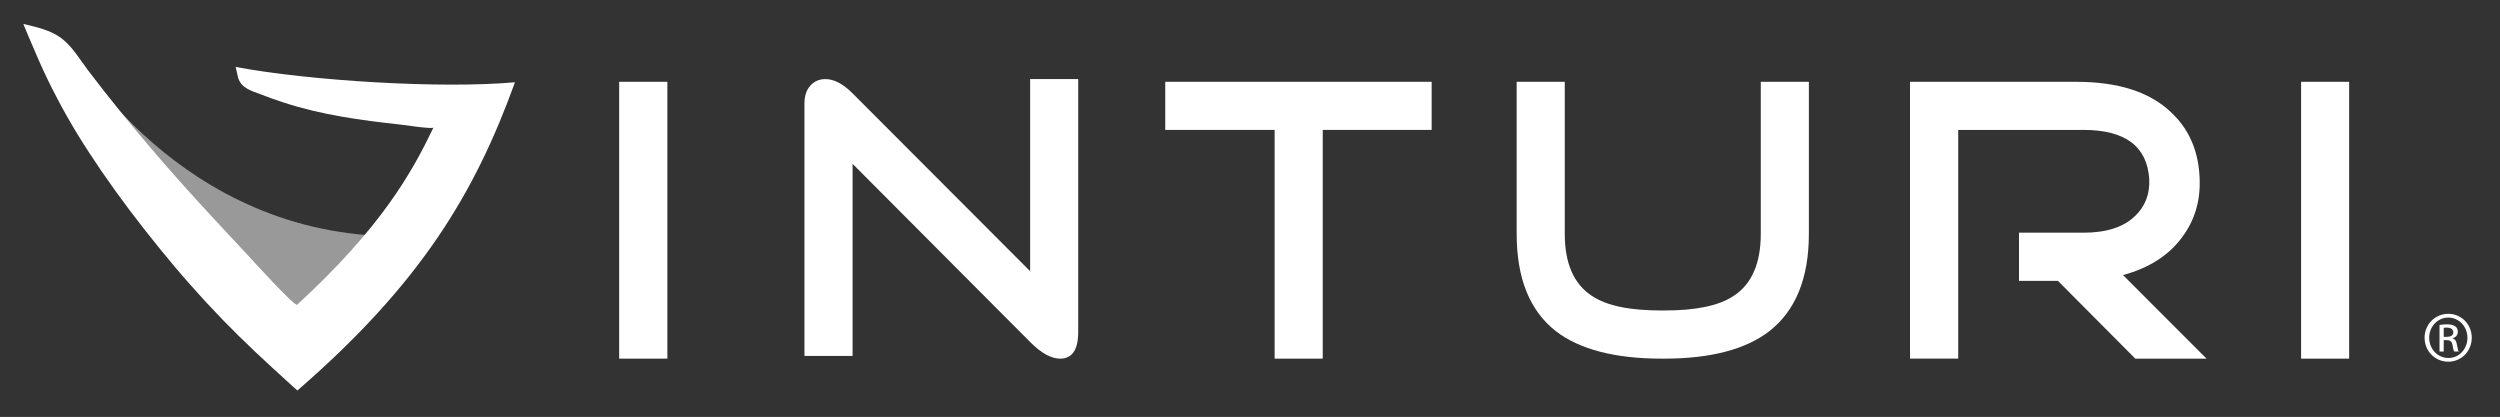 <?xml version="1.0" encoding="utf-8"?>
<!-- Generator: Adobe Illustrator 16.0.0, SVG Export Plug-In . SVG Version: 6.00 Build 0)  -->
<!DOCTYPE svg PUBLIC "-//W3C//DTD SVG 1.1//EN" "http://www.w3.org/Graphics/SVG/1.1/DTD/svg11.dtd">
<svg version="1.1" id="Layer_1" xmlns="http://www.w3.org/2000/svg" xmlns:xlink="http://www.w3.org/1999/xlink" x="0px" y="0px"
	 width="259.587px" height="43.29px" viewBox="0 0 259.587 43.29" enable-background="new 0 0 259.587 43.29" xml:space="preserve">
<rect x="0" y="0" width="259.587" height="43.29" fill="#333333" stroke="none"/>
<g>
	<path opacity="0.5" fill="#FFFFFF" d="M7.48,5.114c0,0,11.157,19.586,33.943,19.414c0.483-0.005-4.82,8.201-6.468,9.686
		c-1.648,1.467-3.611,4.43-3.611,4.43L20.501,26.978L7.48,5.114z"/>
	<rect x="64.291" y="8.494" fill="#FFFFFF" width="5.005" height="28.745"/>
	<path fill="#FFFFFF" d="M88.528,17.011v19.945H83.53V10.735c0-0.762,0.209-1.4,0.605-1.838c0.404-0.445,0.921-0.685,1.568-0.685
		c0.912,0,1.875,0.522,2.824,1.482l18.438,18.468V8.213h4.99v26.262c0,1.845-0.628,2.765-1.876,2.765
		c-0.914,0-1.96-0.565-3.114-1.726L88.528,17.011z"/>
	<polygon fill="#FFFFFF" points="137.345,37.239 132.352,37.239 132.352,13.489 120.993,13.489 120.993,8.494 148.655,8.494 
		148.655,13.489 137.345,13.489 	"/>
	<path fill="#FFFFFF" d="M172.522,37.239c-4.84,0-8.52-0.967-10.959-2.844c-2.713-2.115-4.08-5.475-4.08-10.108V8.494h4.994v15.793
		c0,3.036,0.926,5.193,2.803,6.426c1.566,1.051,3.959,1.526,7.242,1.526h0.273c3.281,0,5.668-0.476,7.236-1.526
		c1.875-1.232,2.799-3.39,2.799-6.426V8.494h4.994v15.793c0,4.634-1.4,7.993-4.115,10.108c-2.436,1.877-6.082,2.844-10.914,2.844
		H172.522z"/>
	<path fill="#FFFFFF" d="M221.718,37.239l-8.031-8.072h-4.045v-5.005h6.691c2.346,0,4.154-0.56,5.348-1.72
		c1.084-1.032,1.555-2.309,1.486-3.834c-0.209-3.399-2.486-5.119-6.834-5.119h-13.002v23.75h-5.006V8.494h17.244
		c4.363,0,7.637,1.04,9.871,3.173c1.875,1.749,2.875,4.062,2.961,6.941c0.082,2.273-0.523,4.279-1.803,5.998
		c-1.393,1.917-3.479,3.234-6.156,3.955l8.674,8.678H221.718z"/>
	<rect x="238.935" y="8.494" fill="#FFFFFF" width="4.988" height="28.745"/>
	<path fill="#FFFFFF" d="M24.469,6.953c0.151,0.597,0.211,0.967,0.246,1.088c0.334,1.14,1.451,1.404,2.232,1.707
		c0.83,0.329,1.639,0.612,2.494,0.894c3.865,1.274,8.067,1.855,12.101,2.289c0.347,0.031,3.368,0.506,3.471,0.307
		c-2.243,4.672-5.396,10.35-14.161,18.406c-0.25,0.219-4.814-4.817-5.108-5.131c-5.724-6.106-8.947-9.654-13.253-14.946
		c-1.139-1.399-2.254-2.827-3.353-4.269C8.278,6.159,7.529,4.847,6.37,3.966C5.265,3.125,3.746,2.801,2.424,2.487
		C2.55,2.78,2.764,3.297,2.81,3.423c0.124,0.312,0.261,0.621,0.398,0.93c0.262,0.633,0.53,1.259,0.804,1.875
		c0.568,1.289,1.175,2.555,1.831,3.804c0.682,1.316,1.419,2.606,2.185,3.876c0.829,1.348,1.689,2.664,2.583,3.969
		c0.929,1.345,1.892,2.677,2.876,3.987c1.005,1.327,2.033,2.638,3.09,3.938c1.045,1.291,2.106,2.551,3.213,3.793
		c1.084,1.234,2.189,2.418,3.322,3.596c1.116,1.148,2.26,2.271,3.426,3.374c1.149,1.087,2.322,2.151,3.491,3.218
		c0.282,0.251,0.558,0.512,0.851,0.764C43.702,29.434,49.317,20.03,53.473,8.541C45.858,9.231,32.233,8.401,24.469,6.953"/>
	<path fill="#FFFFFF" d="M253.745,34.977h0.318c0.369,0,0.676-0.13,0.676-0.471c0-0.245-0.18-0.491-0.676-0.491
		c-0.141,0-0.242,0.016-0.318,0.027V34.977z M253.745,36.501h-0.438v-2.763c0.234-0.026,0.451-0.062,0.781-0.062
		c0.418,0,0.695,0.088,0.857,0.213c0.166,0.116,0.262,0.303,0.262,0.568c0,0.361-0.246,0.58-0.541,0.67v0.021
		c0.236,0.052,0.406,0.272,0.455,0.674c0.07,0.429,0.133,0.601,0.182,0.679h-0.469c-0.061-0.078-0.129-0.334-0.182-0.699
		c-0.07-0.351-0.244-0.486-0.596-0.486h-0.312V36.501z M254.212,32.976c-1.088,0-1.98,0.931-1.98,2.09
		c0,1.181,0.893,2.105,1.994,2.105c1.102,0.011,1.979-0.925,1.979-2.095s-0.877-2.101-1.979-2.101H254.212z M254.226,32.585
		c1.354,0,2.428,1.1,2.428,2.48c0,1.4-1.074,2.492-2.441,2.492c-1.363,0-2.457-1.092-2.457-2.492c0-1.381,1.094-2.48,2.457-2.48
		H254.226z"/>
</g>
</svg>
